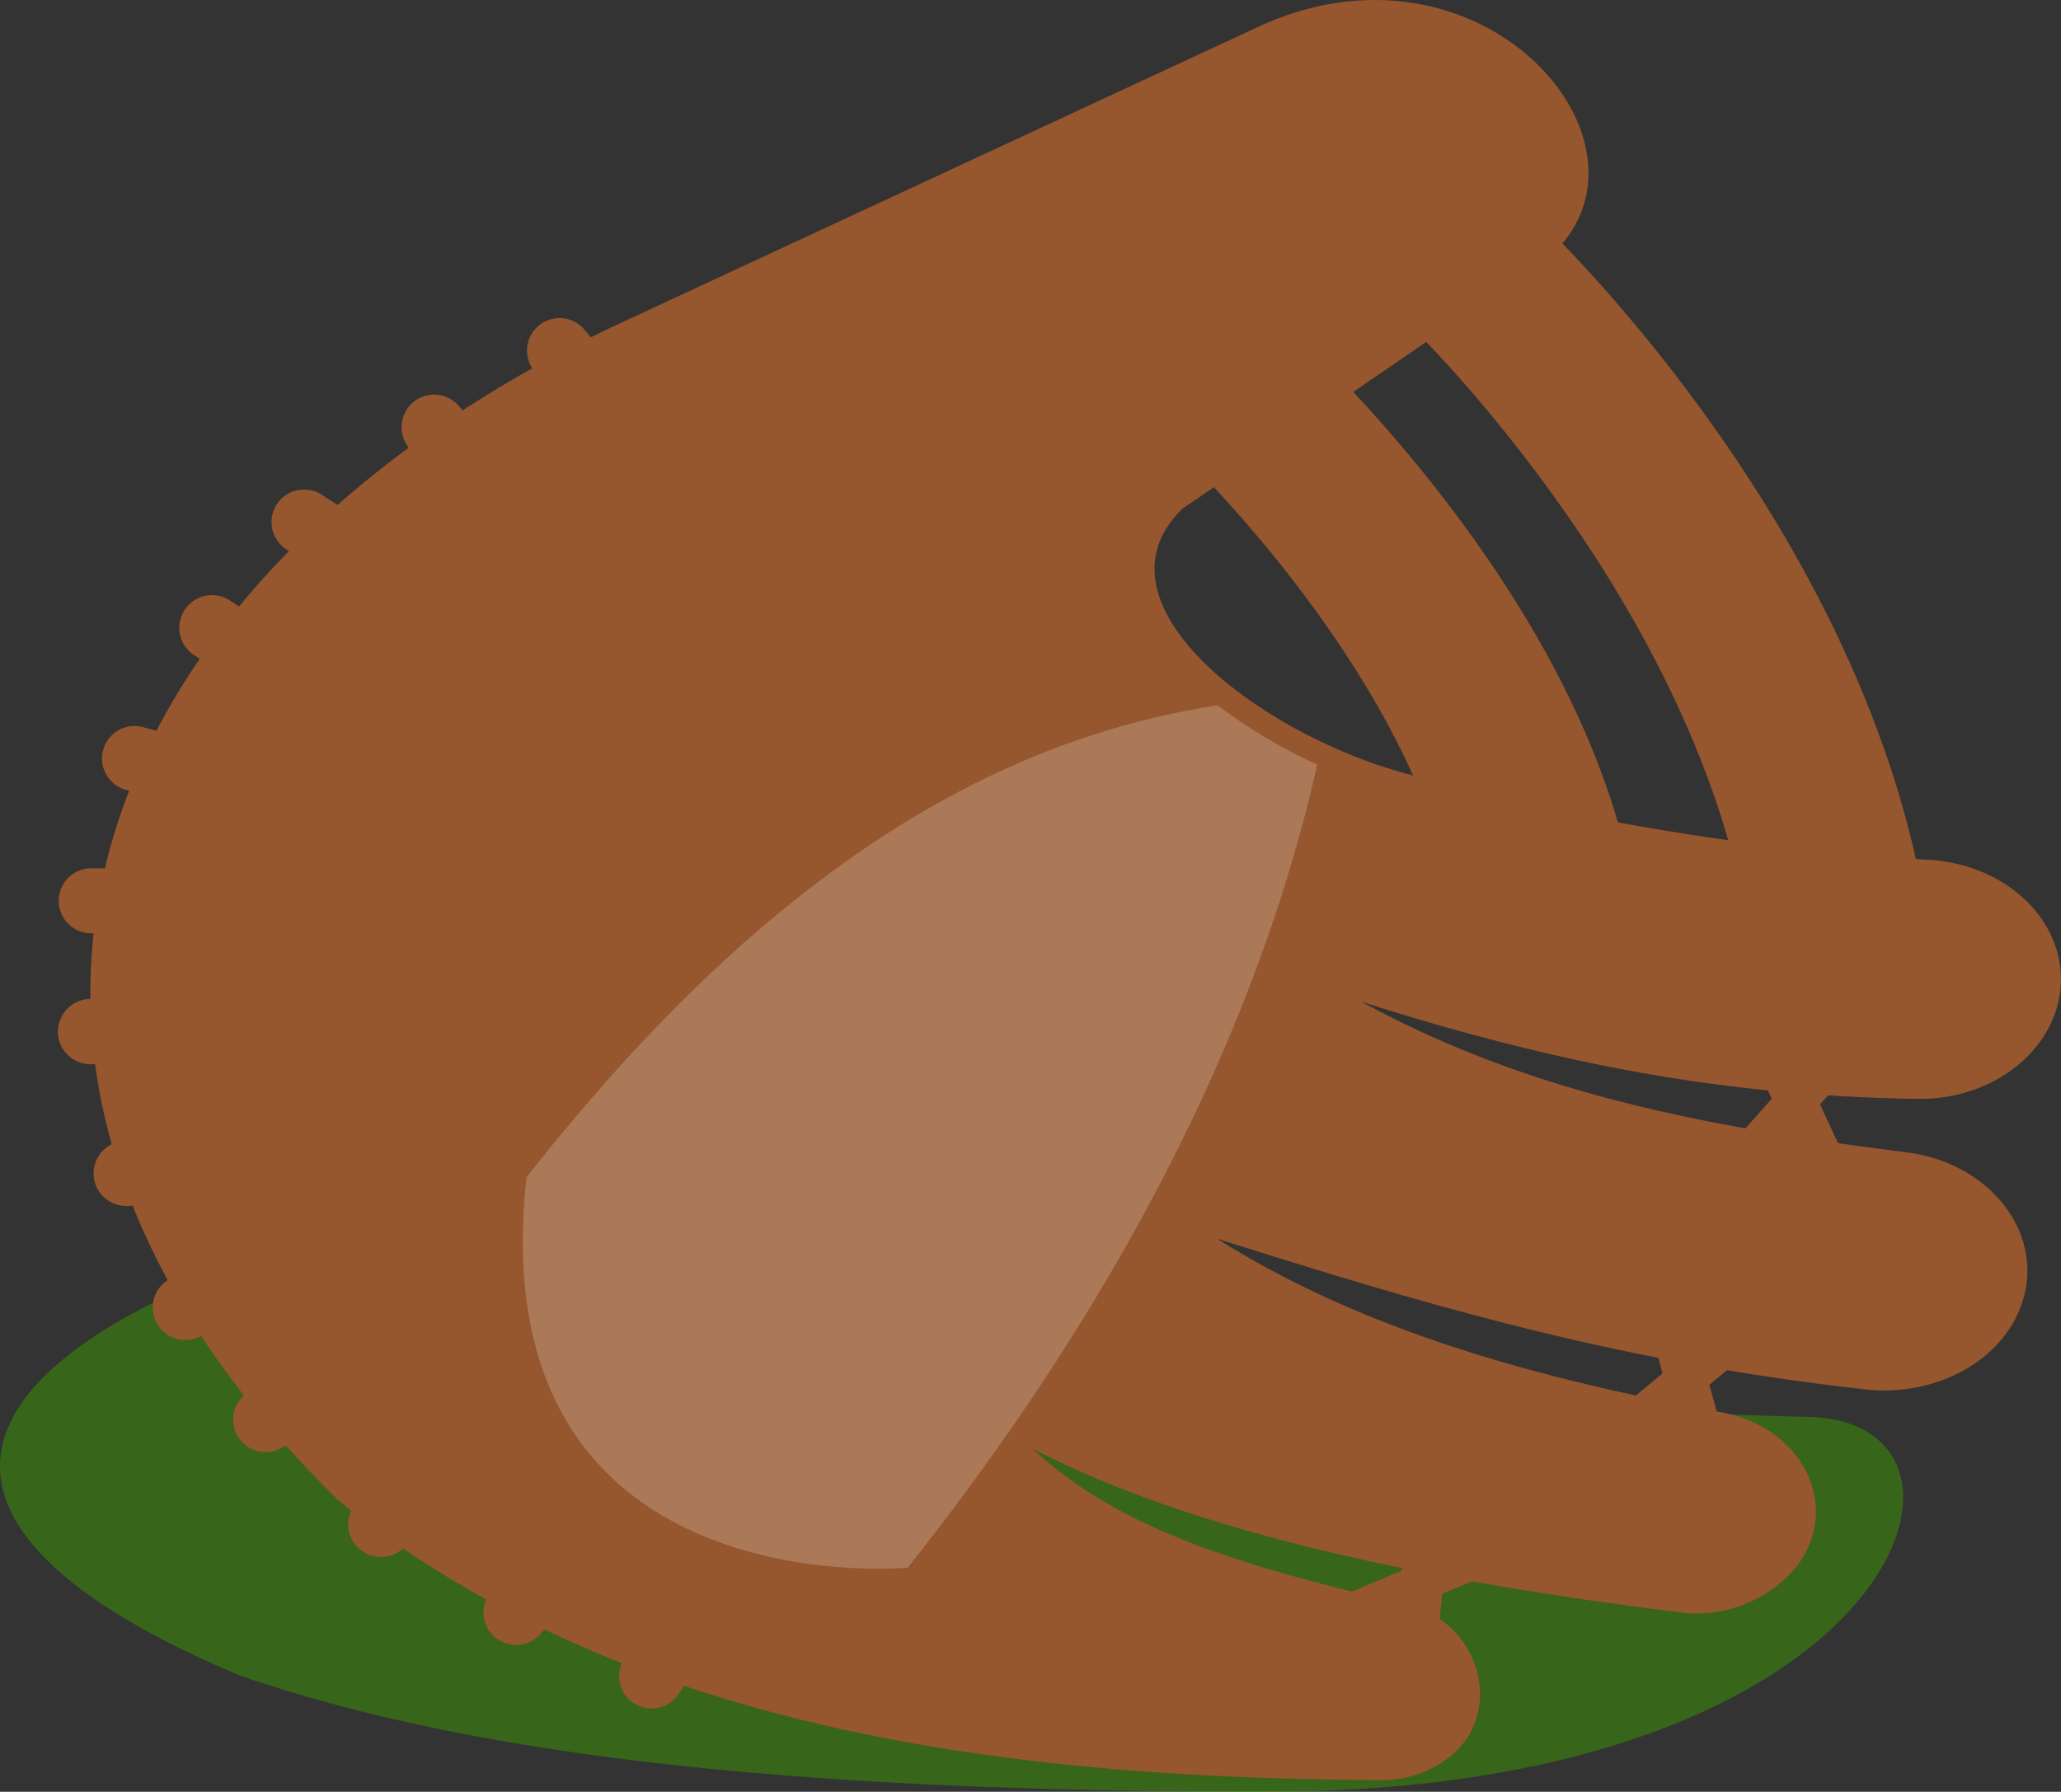 <svg xmlns="http://www.w3.org/2000/svg" viewBox="0 0 142.52 123.92"><rect x="0" y="0" width="142.52" height="123.92" fill="#333333" stroke="none"/><defs><style>.cls-1{isolation:isolate;}.cls-2{fill:#3d9900;}.cls-2,.cls-4,.cls-5{opacity:0.5;mix-blend-mode:multiply;}.cls-3,.cls-5{fill:#96562e;}.cls-6{fill:#fff;opacity:0.2;mix-blend-mode:overlay;}</style></defs><g class="cls-1"><g id="圖層_2" data-name="圖層 2"><g id="圖層_1-2" data-name="圖層 1"><path class="cls-2" d="M87.58,123.92c-32.94,0-54.81-2.5-70.89-8C3.26,110.31-2.23,104.17.82,98.16c3.25-6.39,16.16-12.22,35.42-16l43.3-8.56a37.79,37.79,0,0,1,7.52-.77c6.35,0,11.12,1.69,12.54,3.36.6.7,1.46,2.45-3.38,3.63h0L72.52,86.72l-.1,0a7,7,0,0,0-1,.46c-1.42.8-1.76,1.72-1,2.69s3,2.14,5.75,3a57.89,57.89,0,0,0,6.67,1.7l.21,0c1.84.36,3.7.65,5.47.86l2.17.25c11.14,1.25,21.63,2,34.61,2.32C139.29,98.54,131.36,123.92,87.58,123.92Z"/><path class="cls-3" d="M100.22,60.75c-4.1-16.49-20.29-31.1-20.45-31.25l9-7.17c.77.68,18.74,16.85,23.58,36.28Z"/><g class="cls-4"><path class="cls-3" d="M103.46,58.32l-.16,0L101.78,58l-.13-.41c-.11-.35-.23-.7-.35-1a.73.73,0,0,1,.45-1,.75.75,0,0,1,1,.46c.08.22.16.45.23.67l.69.16a.75.75,0,0,1-.17,1.48Z"/><path class="cls-3" d="M100.85,54a.75.75,0,0,1-.69-.45c-.31-.72-.63-1.44-1-2.15a.74.74,0,0,1,.35-1,.75.75,0,0,1,1,.35c.35.73.69,1.47,1,2.21a.74.74,0,0,1-.4,1A.72.72,0,0,1,100.85,54Zm-2.44-5a.76.76,0,0,1-.66-.39c-.38-.7-.77-1.38-1.17-2a.75.75,0,1,1,1.29-.77q.61,1,1.2,2.1a.76.76,0,0,1-.3,1A.77.77,0,0,1,98.41,49Zm-2.87-4.77a.77.77,0,0,1-.63-.34c-.43-.67-.88-1.32-1.32-2a.74.74,0,0,1,.18-1,.75.75,0,0,1,1,.18c.45.65.9,1.32,1.35,2a.75.75,0,0,1-.63,1.16Zm-3.21-4.55a.76.76,0,0,1-.6-.29c-.48-.65-1-1.27-1.45-1.87a.75.75,0,1,1,1.17-.94c.49.61,1,1.24,1.48,1.9a.75.75,0,0,1-.15,1A.74.74,0,0,1,92.33,39.72Zm-3.49-4.33a.76.76,0,0,1-.57-.26c-.54-.63-1.06-1.22-1.57-1.78a.76.76,0,0,1,.06-1.06.75.75,0,0,1,1.06.05c.51.57,1,1.17,1.59,1.81a.76.76,0,0,1-.08,1.06A.78.78,0,0,1,88.84,35.39Z"/><path class="cls-3" d="M85.1,31.27a.74.74,0,0,1-.54-.23l-.78-.8-.59-.59,1.53-1.22a.76.76,0,0,1,1.06.11.75.75,0,0,1-.12,1.06l-.23.18.21.22a.75.75,0,0,1-.54,1.27Z"/><path class="cls-3" d="M89.37,27.85a.73.73,0,0,1-.53-.22l-.32-.32-.36.29a.75.75,0,0,1-.93-1.18l1.39-1.11.48.46.8.8a.75.75,0,0,1-.53,1.28Z"/><path class="cls-3" d="M108.18,55.57a.75.75,0,0,1-.7-.48c-.28-.73-.58-1.48-.89-2.21a.75.75,0,0,1,1.38-.59c.32.75.63,1.51.92,2.26a.76.76,0,0,1-.44,1A.86.86,0,0,1,108.18,55.57Zm-2.25-5.15a.75.75,0,0,1-.67-.41c-.36-.72-.72-1.43-1.1-2.12a.76.76,0,0,1,.31-1,.74.74,0,0,1,1,.31c.39.71.76,1.43,1.12,2.16a.75.75,0,0,1-.34,1A.75.75,0,0,1,105.93,50.42Zm-2.7-4.93a.75.75,0,0,1-.64-.36c-.41-.69-.83-1.37-1.26-2a.76.76,0,0,1,.23-1,.75.75,0,0,1,1,.23q.66,1,1.29,2.07a.76.76,0,0,1-.26,1A.78.78,0,0,1,103.23,45.49Zm-3-4.72a.74.74,0,0,1-.62-.32c-.46-.66-.93-1.31-1.39-1.94a.75.75,0,0,1,.15-1,.76.76,0,0,1,1.05.16c.48.64.95,1.3,1.42,2a.74.74,0,0,1-.61,1.17Zm-3.36-4.51a.77.77,0,0,1-.59-.28c-.51-.65-1-1.27-1.51-1.86a.75.75,0,0,1,1.16-1q.75.9,1.53,1.89a.75.75,0,0,1-.12,1.05A.76.76,0,0,1,96.82,36.26ZM93.21,32a.73.73,0,0,1-.56-.25c-.56-.64-1.1-1.23-1.61-1.78a.75.75,0,0,1,1.1-1c.52.56,1.06,1.16,1.63,1.8a.75.75,0,0,1-.06,1.06A.73.73,0,0,1,93.21,32Z"/><path class="cls-3" d="M110.61,60l-2.32-.53a.74.74,0,0,1-.57-.89.76.76,0,0,1,.76-.59.77.77,0,0,1,.53-.8.75.75,0,0,1,.94.5c.11.36.22.73.32,1.1Z"/><path class="cls-3" d="M106.64,59h-.17l-1.36-.31a.75.75,0,1,1,.33-1.47l1.36.31a.75.75,0,0,1-.16,1.48Z"/></g><path class="cls-3" d="M120.57,62.41c-4.5-22.18-23.25-40.1-23.44-40.28l9.2-7c.86.82,21.29,20.26,26.41,45.48Z"/><g class="cls-4"><path class="cls-3" d="M124,60.12a.78.78,0,0,1-.22,0l-1.48-.45-.11-.41c-.09-.36-.18-.71-.29-1.07a.75.75,0,1,1,1.45-.41c.07.23.13.47.19.7l.68.21a.74.74,0,0,1,.49.93A.73.73,0,0,1,124,60.12Z"/><path class="cls-3" d="M121.74,55.94a.76.76,0,0,1-.72-.51c-.22-.68-.46-1.35-.71-2a.75.75,0,1,1,1.4-.53c.26.69.51,1.38.74,2.07a.75.75,0,0,1-.48.95A.62.62,0,0,1,121.74,55.94Zm-1.81-4.73a.76.76,0,0,1-.69-.46c-.28-.66-.57-1.32-.87-2a.75.75,0,0,1,1.37-.63c.3.67.6,1.34.88,2a.75.75,0,0,1-.39,1A.8.8,0,0,1,119.93,51.21Zm-2.13-4.6a.76.76,0,0,1-.67-.42c-.32-.64-.66-1.28-1-1.91a.75.75,0,1,1,1.32-.71c.34.64.68,1.29,1,2a.75.75,0,0,1-.33,1A.84.84,0,0,1,117.8,46.61Zm-2.41-4.47a.75.75,0,0,1-.65-.37c-.36-.63-.73-1.25-1.1-1.86a.75.75,0,0,1,1.29-.78c.37.62.75,1.25,1.11,1.89a.74.74,0,0,1-.27,1A.75.75,0,0,1,115.39,42.14Zm-2.64-4.33a.74.74,0,0,1-.63-.34c-.39-.61-.79-1.21-1.19-1.8a.75.75,0,0,1,1.25-.84q.6.9,1.2,1.83a.74.74,0,0,1-.22,1A.7.7,0,0,1,112.75,37.81Zm-2.85-4.19a.77.77,0,0,1-.61-.31L108,31.56a.75.75,0,1,1,1.2-.89c.43.57.86,1.16,1.29,1.76a.76.76,0,0,1-.17,1A.82.82,0,0,1,109.9,33.62Zm-3.05-4a.75.75,0,0,1-.59-.29c-.46-.58-.91-1.14-1.36-1.67a.76.76,0,0,1,.1-1.06.75.75,0,0,1,1.06.1c.45.54.91,1.11,1.38,1.7a.76.76,0,0,1-.12,1.06A.83.83,0,0,1,106.85,29.57Zm-3.26-3.89a.78.78,0,0,1-.56-.25c-.5-.57-1-1.1-1.45-1.59a.75.75,0,0,1,1.09-1c.48.5,1,1,1.49,1.62a.76.76,0,0,1-.07,1.06A.73.73,0,0,1,103.59,25.68Z"/><path class="cls-3" d="M100.08,22a.74.74,0,0,1-.51-.2c-.29-.27-.56-.51-.82-.73L98,20.5l1.66-1.24a.75.75,0,0,1,1,.16.76.76,0,0,1-.16,1l-.16.12.16.15a.75.75,0,0,1-.51,1.3Z"/><path class="cls-3" d="M104.79,18.56a.75.75,0,0,1-.55-.24l-.31-.33-.37.27a.75.75,0,1,1-.9-1.2L104.1,16l.45.48c.24.24.5.52.78.82a.76.76,0,0,1-.54,1.27Z"/><path class="cls-3" d="M129.15,58.09a.76.76,0,0,1-.72-.53c-.21-.7-.43-1.4-.67-2.1a.74.74,0,0,1,.46-1,.75.75,0,0,1,1,.46c.24.72.47,1.43.69,2.15a.75.75,0,0,1-.5.94A.83.83,0,0,1,129.15,58.09Zm-1.71-4.91a.75.75,0,0,1-.7-.48c-.26-.68-.54-1.36-.83-2a.75.75,0,0,1,.39-1,.76.76,0,0,1,1,.4c.29.69.58,1.39.85,2.08a.76.76,0,0,1-.42,1A.92.92,0,0,1,127.44,53.18Zm-2.06-4.77a.75.75,0,0,1-.68-.44q-.47-1-1-2a.75.75,0,0,1,.33-1,.76.76,0,0,1,1,.34c.33.66.66,1.34,1,2a.74.74,0,0,1-.36,1A.72.72,0,0,1,125.38,48.41ZM123,43.77a.76.76,0,0,1-.66-.39c-.35-.65-.71-1.3-1.07-1.94a.75.75,0,0,1,1.3-.74c.37.65.73,1.3,1.09,2a.75.75,0,0,1-.3,1A.77.77,0,0,1,123,43.77Zm-2.59-4.51a.75.75,0,0,1-.64-.36L118.63,37a.75.75,0,1,1,1.27-.8c.4.62.79,1.26,1.18,1.9a.75.75,0,0,1-.25,1A.7.7,0,0,1,120.44,39.26Zm-2.8-4.38a.75.75,0,0,1-.62-.33c-.42-.63-.83-1.24-1.25-1.84a.75.75,0,1,1,1.23-.85c.43.6.85,1.22,1.27,1.85a.74.74,0,0,1-.21,1A.72.72,0,0,1,117.64,34.88Zm-3-4.26a.77.77,0,0,1-.61-.31c-.44-.61-.88-1.21-1.32-1.79a.75.75,0,1,1,1.2-.9c.44.59.89,1.19,1.33,1.8a.75.75,0,0,1-.16,1A.73.73,0,0,1,114.67,30.62Zm-3.14-4.15a.75.75,0,0,1-.59-.29c-.47-.6-.94-1.18-1.39-1.73a.75.75,0,1,1,1.17-.95l1.4,1.75a.75.75,0,0,1-.13,1.06A.74.74,0,0,1,111.53,26.47Zm-3.29-4a.75.75,0,0,1-.57-.26l-1.45-1.68a.75.75,0,0,1,.06-1.06.76.76,0,0,1,1.06.07l1.47,1.69a.75.75,0,0,1-.09,1.06A.74.74,0,0,1,108.24,22.44Z"/><path class="cls-3" d="M131.21,62.38l-2.31-.71a.75.75,0,0,1,.29-1.46.75.75,0,0,1,1.48-.2c.09.37.18.74.26,1.11Z"/><path class="cls-3" d="M127.24,61.13l-.22,0-1.41-.43a.75.75,0,0,1-.49-.94.74.74,0,0,1,.93-.5l1.41.43a.75.75,0,0,1,.5.94A.76.76,0,0,1,127.24,61.13Z"/></g><path class="cls-3" d="M23.41,103.78c-31.75-31.11-16.17-65,20-81.67L86.7,2c16.64-8,30.77,10.14,18.52,17.14L81.76,35.19c-6.6,6.45,5.12,15.45,15.35,18.28a173,173,0,0,0,36.37,6c5.65.38,9.75,4.71,8.93,9.44-.71,4.11-4.91,7.17-9.83,7.09-13.2-.21-24.6-2.32-38.41-6.71,11.18,6.1,22.94,8.55,37.64,10.4,6.08.77,9.85,6,7.84,10.9-1.53,3.74-6,6-10.61,5.51-17.27-1.94-30-5.73-44.87-10.43,9.72,6.15,21.63,9.61,34.83,12,5.65,1,8.37,6.49,5.28,10.62a9,9,0,0,1-8.28,3.2c-17.61-2.2-33.3-5.48-44.57-11.28C77.69,106.09,87,108.56,97.35,111c4.8,1.12,6.6,6.93,3.35,10.11a7.42,7.42,0,0,1-5.14,2C67.79,123,42.38,119.05,23.41,103.78Z"/><path class="cls-5" d="M140.67,68.69c-.57,3.31-4,5.81-7.9,5.81h-.16c-12.57-.2-23.89-2.18-37.82-6.62l-1.57,2.65c11.44,6.24,23.6,8.77,38.33,10.63a8.24,8.24,0,0,1,5.71,3.2A5.86,5.86,0,0,1,138,90.1c-1.12,2.73-4.18,4.57-7.62,4.57a10,10,0,0,1-1.09-.06c-17-1.9-29.66-5.65-44.47-10.34l-1.69,2.58c8.78,5.56,20.07,9.46,35.52,12.28a6.39,6.39,0,0,1,4.67,3.28,4.77,4.77,0,0,1-.51,5.1,6.9,6.9,0,0,1-5.56,2.58,7.89,7.89,0,0,1-1-.06C96.12,107.51,82.18,104,72.39,99c0,0-2.26,2.25-2.26,2.25l.05,0c6.51,6.08,15.95,8.65,26.71,11.16a4.75,4.75,0,0,1,3.4,3.08,4.32,4.32,0,0,1-.92,4.61,5.42,5.42,0,0,1-3.78,1.46c-32.94-.09-54.81-5.89-70.89-18.82C11.27,89.57,5.78,75.14,8.83,61,12.08,46,25,32.28,44.25,23.42L87.55,3.3a17.4,17.4,0,0,1,7.52-1.81c6.35,0,11.12,4,12.54,7.89.6,1.64,1.47,5.76-3.37,8.52l-.06,0L80.53,34.12l-.1.1a8.65,8.65,0,0,0-1,1.08,6.66,6.66,0,0,0-1,6.33c.84,2.57,3,5,5.75,7.15a36.12,36.12,0,0,0,6.67,4l.21.1a37.31,37.31,0,0,0,5.47,2l2.17.59a175.78,175.78,0,0,0,34.61,5.46A8.5,8.5,0,0,1,139,63.48,6,6,0,0,1,140.67,68.69Z"/><path class="cls-5" d="M84.26,48.81c-16.83,2.47-32.42,12.72-48.1,32.72,8.42-21,18.62-32.44,43.32-46.23a6.66,6.66,0,0,0-1,6.33C79.31,44.21,81.47,46.68,84.26,48.81Z"/><path class="cls-5" d="M98.73,55.48c-3,14.17-14,30.43-26.34,43.49-.73.78-1.47,1.55-2.21,2.29-2.54,2.58-5.11,5-7.66,7.24,14.26-18,24.15-36.87,28.36-55.73a36.61,36.61,0,0,0,5.68,2.12Z"/><path class="cls-5" d="M32.82,104.28C19.39,91.1,12.43,75.66,15.48,61.53c3-13.88,16-31.32,35-41l-6.2,2.88C25,32.28,12.08,46,8.83,61c-3,14.13,2.44,28.56,15.87,41.74,16.08,12.93,38,18.73,70.87,18.82a6.18,6.18,0,0,0,1.23-.13C68.35,120.64,47.47,116,32.82,104.28Z"/><path class="cls-3" d="M43.71,32.39a2.26,2.26,0,0,1-1.73-.8L37,25.73a2.25,2.25,0,1,1,3.44-2.9l5,5.86a2.25,2.25,0,0,1-.27,3.17A2.22,2.22,0,0,1,43.71,32.39Z"/><path class="cls-3" d="M35,37.65a2.23,2.23,0,0,1-1.72-.8L28.3,31a2.25,2.25,0,1,1,3.44-2.91L36.69,34a2.25,2.25,0,0,1-.27,3.17A2.22,2.22,0,0,1,35,37.65Z"/><path class="cls-3" d="M27.81,42.73a2.27,2.27,0,0,1-1.21-.36L19.81,38a2.25,2.25,0,1,1,2.43-3.79L29,38.58a2.25,2.25,0,0,1-1.22,4.15Z"/><path class="cls-3" d="M21.33,49.94a2.21,2.21,0,0,1-1.21-.35l-6.8-4.35a2.26,2.26,0,0,1,2.43-3.8l6.8,4.35a2.25,2.25,0,0,1-1.22,4.15Z"/><path class="cls-3" d="M17.49,57a2.06,2.06,0,0,1-.6-.08l-8.1-2.27A2.25,2.25,0,1,1,10,50.32l8.09,2.26A2.25,2.25,0,0,1,17.49,57Z"/><path class="cls-3" d="M14.84,64.55l-8.53,0a2.25,2.25,0,1,1,0-4.5h8.53a2.26,2.26,0,0,1,0,4.51Z"/><path class="cls-3" d="M14.81,73.6H6.28A2.26,2.26,0,0,1,4,71.33a2.29,2.29,0,0,1,2.26-2.25l8.53,0a2.25,2.25,0,1,1,0,4.5Z"/><path class="cls-3" d="M8.6,83.4A2.25,2.25,0,0,1,8.07,79l8.18-2a2.26,2.26,0,0,1,1.08,4.38l-8.18,2A2.64,2.64,0,0,1,8.6,83.4Z"/><path class="cls-3" d="M12.8,92.68a2.25,2.25,0,0,1-1-4.26l7.29-3.73a2.25,2.25,0,0,1,2.05,4l-7.29,3.74A2.34,2.34,0,0,1,12.8,92.68Z"/><path class="cls-3" d="M18.36,100.43a2.25,2.25,0,0,1-1-4.26l7.29-3.73a2.25,2.25,0,1,1,2.05,4l-7.29,3.73A2.23,2.23,0,0,1,18.36,100.43Z"/><path class="cls-3" d="M26.39,107.68a2.25,2.25,0,0,1-1.48-4l6-5.15A2.25,2.25,0,0,1,33.81,102l-6,5.15A2.24,2.24,0,0,1,26.39,107.68Z"/><path class="cls-3" d="M35.68,113.76a2.29,2.29,0,0,1-1.24-.37,2.26,2.26,0,0,1-.64-3.12L37.94,104a2.26,2.26,0,0,1,3.77,2.48l-4.15,6.29A2.23,2.23,0,0,1,35.68,113.76Z"/><path class="cls-3" d="M45.06,118.16a2.25,2.25,0,0,1-1.88-3.49l4.14-6.29a2.25,2.25,0,1,1,3.76,2.48l-4.14,6.29A2.23,2.23,0,0,1,45.06,118.16Z"/><ellipse class="cls-5" cx="121.78" cy="71.26" rx="2.27" ry="1.91"/><ellipse class="cls-5" cx="120.1" cy="80.72" rx="2.27" ry="1.91"/><ellipse class="cls-5" cx="126.66" cy="81.48" rx="2.27" ry="1.91"/><ellipse class="cls-5" cx="127.99" cy="71.89" rx="2.27" ry="1.91"/><path class="cls-3" d="M126.66,82.72a1.48,1.48,0,0,1-1.37-.78l-4.75-10.19a1.19,1.19,0,0,1,.83-1.61,1.57,1.57,0,0,1,1.91.7L128,81a1.2,1.2,0,0,1-.83,1.61A1.68,1.68,0,0,1,126.66,82.72Z"/><path class="cls-3" d="M120.1,82a1.67,1.67,0,0,1-.89-.25,1.12,1.12,0,0,1-.28-1.74l7.89-8.83a1.64,1.64,0,0,1,2.06-.24,1.11,1.11,0,0,1,.29,1.73l-7.9,8.83A1.56,1.56,0,0,1,120.1,82Z"/><path class="cls-5" d="M117.3,90.53a2.24,2.24,0,0,1-2.57,1.62A2,2,0,0,1,112.81,90a2.25,2.25,0,0,1,2.58-1.62A2,2,0,0,1,117.3,90.53Z"/><path class="cls-5" d="M114,99.69a2.23,2.23,0,0,1-2.57,1.61,2,2,0,0,1-1.91-2.17,2.24,2.24,0,0,1,2.57-1.62A2,2,0,0,1,114,99.69Z"/><path class="cls-5" d="M120.36,101.25a2.25,2.25,0,0,1-2.58,1.62,2,2,0,0,1-1.91-2.18,2.26,2.26,0,0,1,2.58-1.61A2,2,0,0,1,120.36,101.25Z"/><path class="cls-5" d="M123.34,91.92a2.25,2.25,0,0,1-2.58,1.62,2,2,0,0,1-1.91-2.17,2.24,2.24,0,0,1,2.57-1.62A2,2,0,0,1,123.34,91.92Z"/><path class="cls-3" d="M118.11,102.22a1.45,1.45,0,0,1-1.43-1l-2.93-10.67a1.24,1.24,0,0,1,1.1-1.49,1.49,1.49,0,0,1,1.76.93l2.94,10.66a1.25,1.25,0,0,1-1.1,1.49A2,2,0,0,1,118.11,102.22Z"/><path class="cls-3" d="M111.76,100.65a1.6,1.6,0,0,1-1.05-.37,1.11,1.11,0,0,1,0-1.76l9.33-7.76a1.68,1.68,0,0,1,2.08,0,1.12,1.12,0,0,1,0,1.76l-9.34,7.76A1.62,1.62,0,0,1,111.76,100.65Z"/><path class="cls-5" d="M100.8,105a2.47,2.47,0,0,1-3,.86,1.78,1.78,0,0,1-1-2.56,2.48,2.48,0,0,1,3-.87A1.8,1.8,0,0,1,100.8,105Z"/><path class="cls-5" d="M94.31,112.82a2.47,2.47,0,0,1-3,.86,1.78,1.78,0,0,1-1-2.56,2.47,2.47,0,0,1,3-.86A1.79,1.79,0,0,1,94.31,112.82Z"/><path class="cls-5" d="M99.78,116a2.47,2.47,0,0,1-3,.86,1.78,1.78,0,0,1-1-2.56,2.47,2.47,0,0,1,3-.86A1.79,1.79,0,0,1,99.78,116Z"/><path class="cls-5" d="M106,107.88a2.49,2.49,0,0,1-3,.86,1.78,1.78,0,0,1-1-2.56,2.48,2.48,0,0,1,3-.87A1.79,1.79,0,0,1,106,107.88Z"/><path class="cls-3" d="M97.75,116.36h-.13A1.33,1.33,0,0,1,96.28,115l1.12-10.9A1.4,1.4,0,0,1,99,103a1.32,1.32,0,0,1,1.34,1.34l-1.12,10.91A1.39,1.39,0,0,1,97.75,116.36Z"/><path class="cls-3" d="M92.28,113.21a1.52,1.52,0,0,1-1.32-.69,1.16,1.16,0,0,1,.66-1.66l11.72-4.94a1.6,1.6,0,0,1,2,.55,1.16,1.16,0,0,1-.65,1.67l-11.73,4.94A1.64,1.64,0,0,1,92.28,113.21Z"/><path class="cls-6" d="M91.09,52.87C86.87,71.67,77,90.48,62.77,108.42c0,0-29.65,2.85-26.36-27C52,61.57,67.5,51.33,84.21,48.78a36.12,36.12,0,0,0,6.67,4Z"/><path class="cls-3" d="M80.63,29.81a1.58,1.58,0,0,1-1.16-.47,1.13,1.13,0,0,1,.24-1.75l9.39-6.28a1.64,1.64,0,0,1,2.06.2,1.11,1.11,0,0,1-.24,1.74l-9.38,6.29A1.64,1.64,0,0,1,80.63,29.81Z"/><path class="cls-3" d="M95.32,19.89a1.58,1.58,0,0,1-1.15-.47,1.11,1.11,0,0,1,.24-1.74l9.38-6.29a1.68,1.68,0,0,1,2.07.2,1.12,1.12,0,0,1-.24,1.75l-9.38,6.29A1.67,1.67,0,0,1,95.32,19.89Z"/><path class="cls-3" d="M109.81,62.17a1.55,1.55,0,0,1-.37,0l-11.61-2.5a1.24,1.24,0,0,1-1.06-1.51,1.51,1.51,0,0,1,1.79-.89l11.61,2.5a1.24,1.24,0,0,1,1.06,1.51A1.45,1.45,0,0,1,109.81,62.17Z"/><path class="cls-3" d="M131.53,65.3h-.18L119.74,64a1.31,1.31,0,0,1-1.28-1.39,1.46,1.46,0,0,1,1.65-1.08l11.61,1.25A1.31,1.31,0,0,1,133,64.21,1.41,1.41,0,0,1,131.53,65.3Z"/></g></g></g></svg>